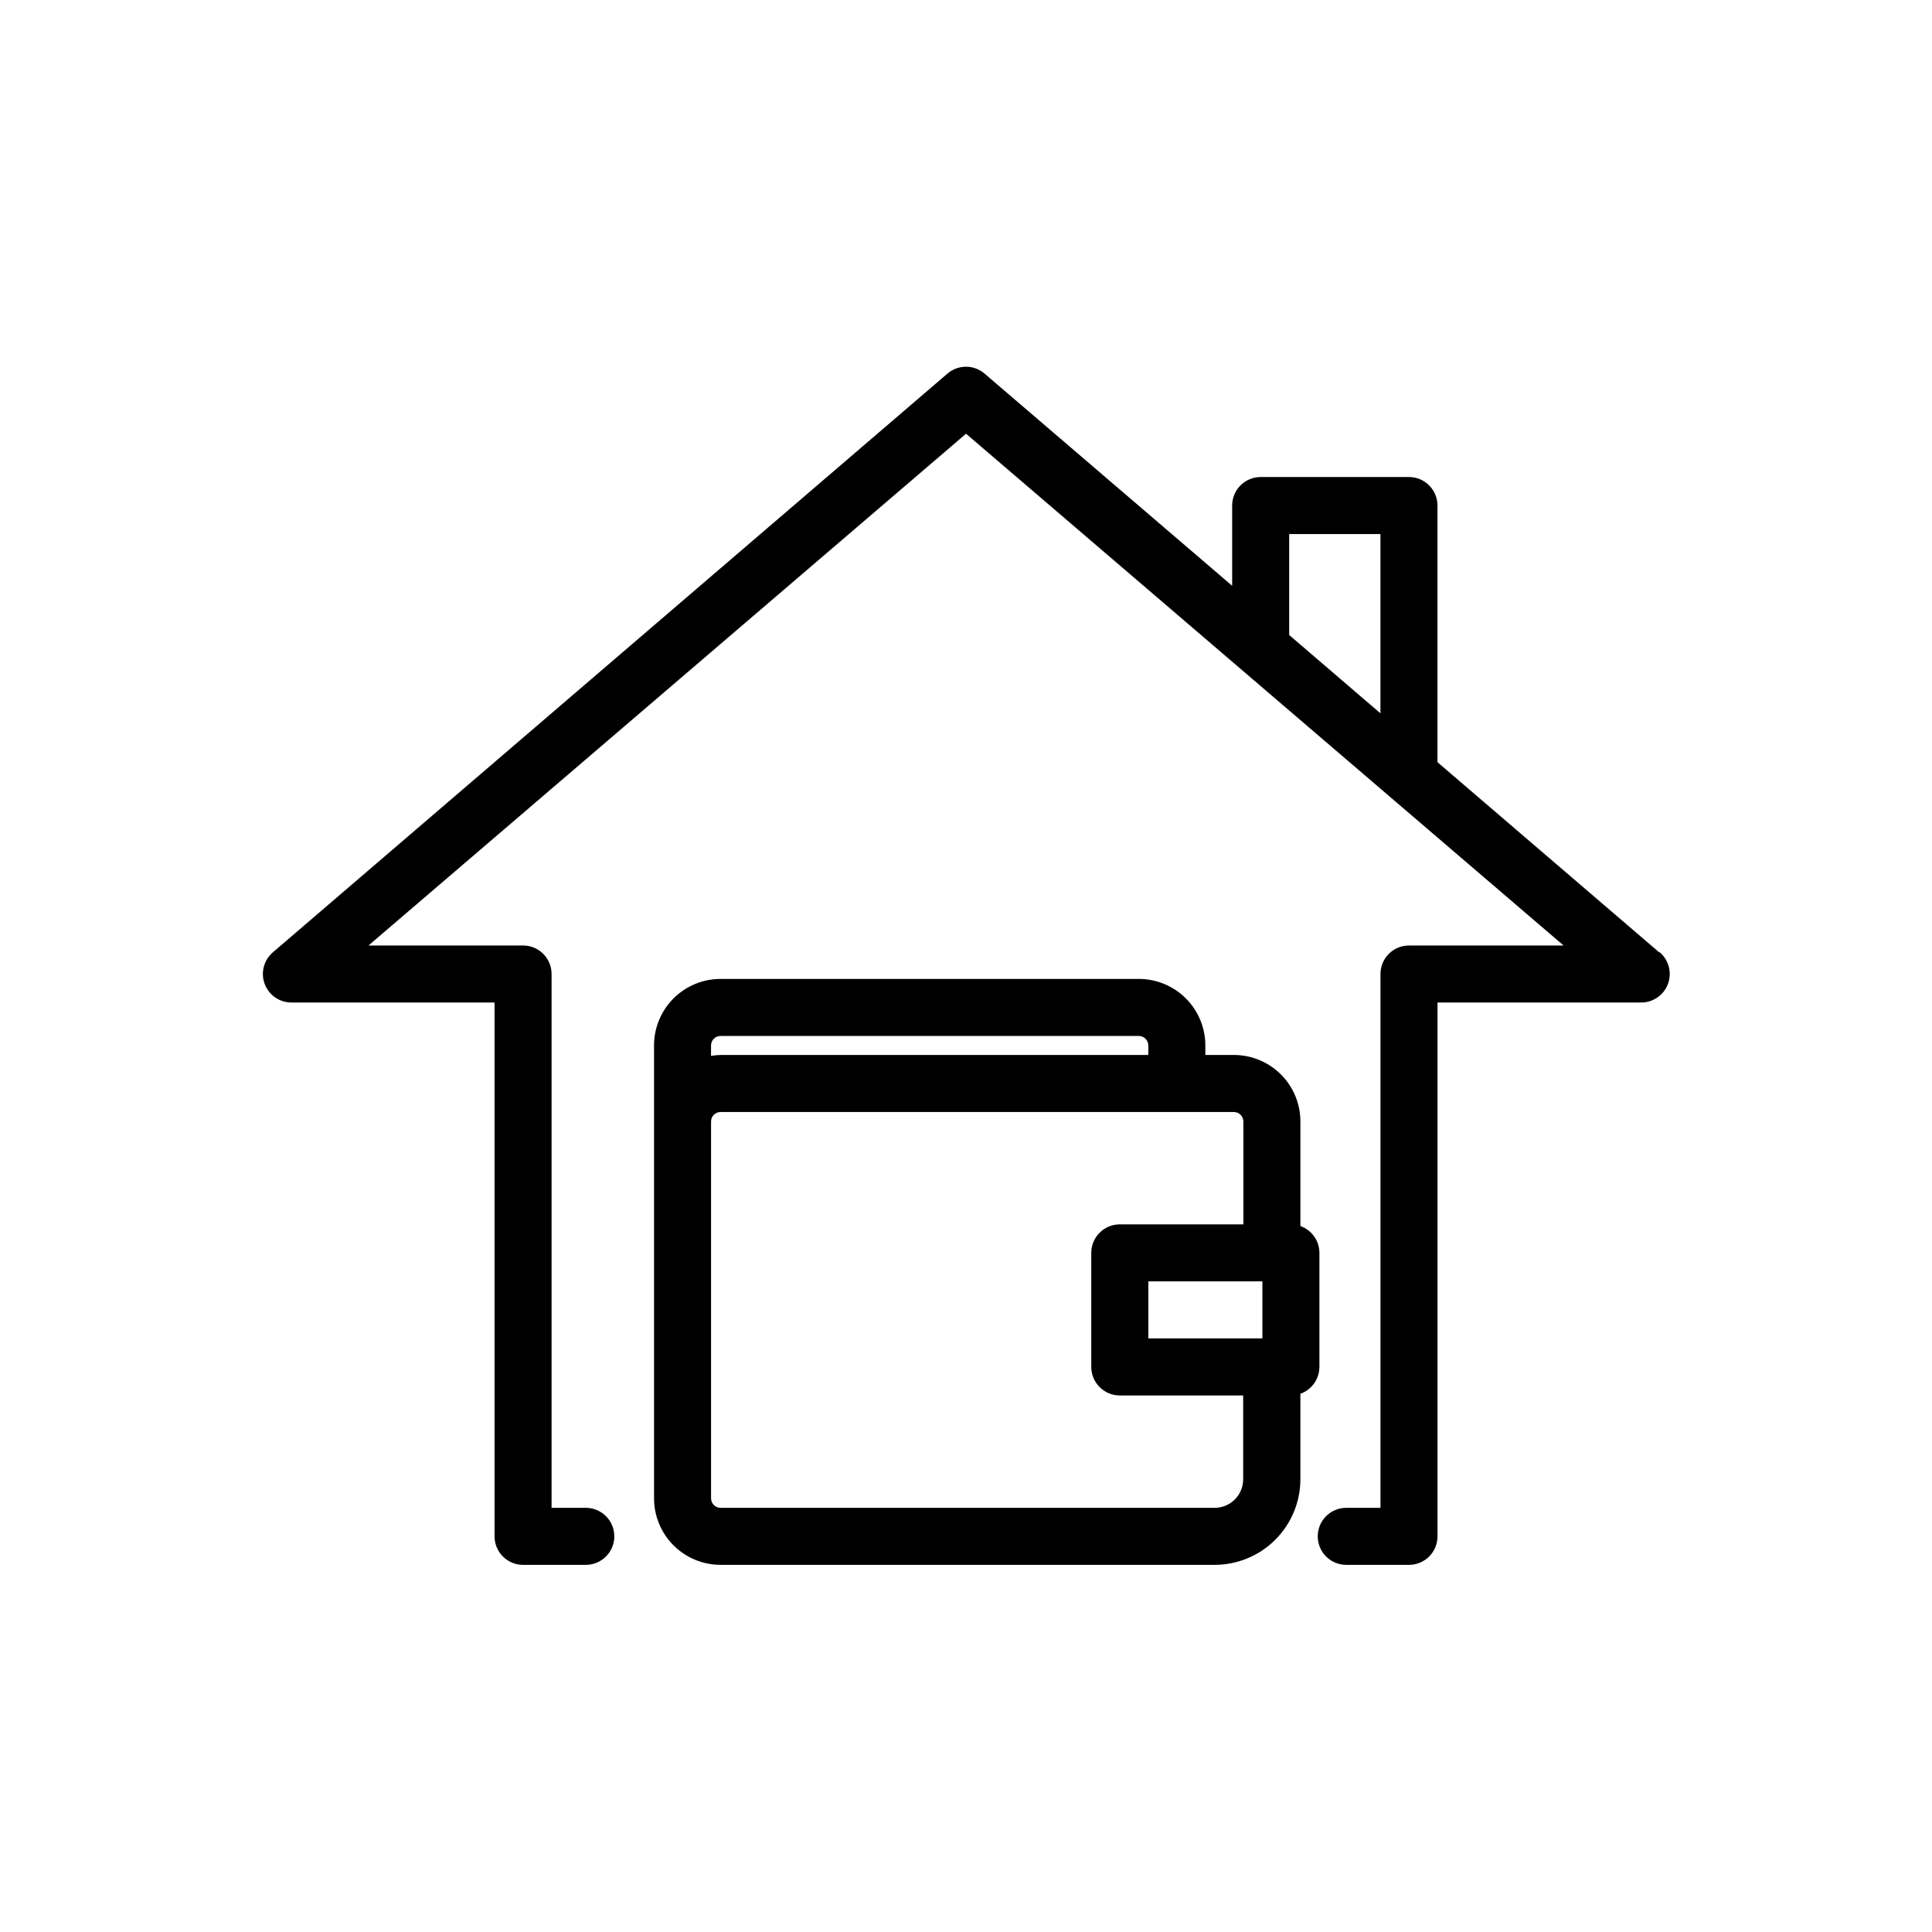 <?xml version="1.0" encoding="UTF-8"?>
<!-- Uploaded to: ICON Repo, www.svgrepo.com, Generator: ICON Repo Mixer Tools -->
<svg fill="#000000" width="800px" height="800px" version="1.1" viewBox="144 144 512 512" xmlns="http://www.w3.org/2000/svg">
 <path d="m583.69 396.37-58.746-50.383v-68.012c0-4.176-3.383-7.559-7.555-7.559h-39.297c-4.176 0-7.559 3.383-7.559 7.559v21.262l-65.496-56.125c-2.867-2.566-7.207-2.566-10.074 0l-178.65 153.26c-2.422 2.07-3.285 5.441-2.156 8.422s4.008 4.934 7.195 4.879h53.707v141.47c0 4.176 3.383 7.559 7.555 7.559h16.629c4.172 0 7.555-3.383 7.555-7.559 0-4.172-3.383-7.555-7.555-7.555h-9.07v-141.47c0-4.172-3.383-7.555-7.559-7.555h-40.957l158.35-135.62 158.35 135.62h-40.961c-4.176 0-7.559 3.383-7.559 7.555v141.47h-9.066c-4.176 0-7.559 3.383-7.559 7.555 0 4.176 3.383 7.559 7.559 7.559h16.625c4.172 0 7.555-3.383 7.555-7.559v-141.47h53.859c3.188 0.055 6.066-1.898 7.195-4.879s0.266-6.352-2.156-8.422zm-98.043-110.84h24.184v47.508l-24.184-20.754zm8.012 220.72v-30.23 0.004c-0.008-3.195-2.027-6.039-5.039-7.106v-27.711 0.004c0-4.676-1.855-9.164-5.164-12.469-3.305-3.309-7.793-5.164-12.469-5.164h-7.559v-2.519h0.004c0-4.676-1.859-9.164-5.168-12.469-3.305-3.309-7.789-5.164-12.469-5.164h-110.84 0.004c-4.676 0-9.16 1.855-12.469 5.164-3.309 3.305-5.164 7.793-5.164 12.469v120.01c0 4.676 1.855 9.16 5.164 12.469 3.309 3.305 7.793 5.164 12.469 5.164h130.99-0.004c6.012-0.016 11.77-2.406 16.02-6.656 4.246-4.25 6.641-10.008 6.652-16.016v-22.672c3.012-1.066 5.031-3.91 5.039-7.106zm-15.113-22.672v15.113h-30.23v-15.113zm-143.59-65.039h110.84-0.004c0.668 0 1.312 0.266 1.781 0.738 0.473 0.473 0.738 1.113 0.738 1.781v2.519h-113.36c-0.844 0.02-1.688 0.105-2.519 0.25v-2.769c0-1.391 1.129-2.519 2.519-2.519zm130.99 125.05h-130.99c-1.391 0-2.519-1.129-2.519-2.519v-99.855c0-1.391 1.129-2.519 2.519-2.519h136.03c0.668 0 1.309 0.266 1.781 0.738 0.473 0.473 0.738 1.113 0.738 1.781v27.258h-32.746v-0.004c-4.176 0-7.559 3.387-7.559 7.559v30.23-0.004c0 4.176 3.383 7.559 7.559 7.559h32.695v22.219c0 4.152-3.352 7.527-7.508 7.559z"/>
</svg>